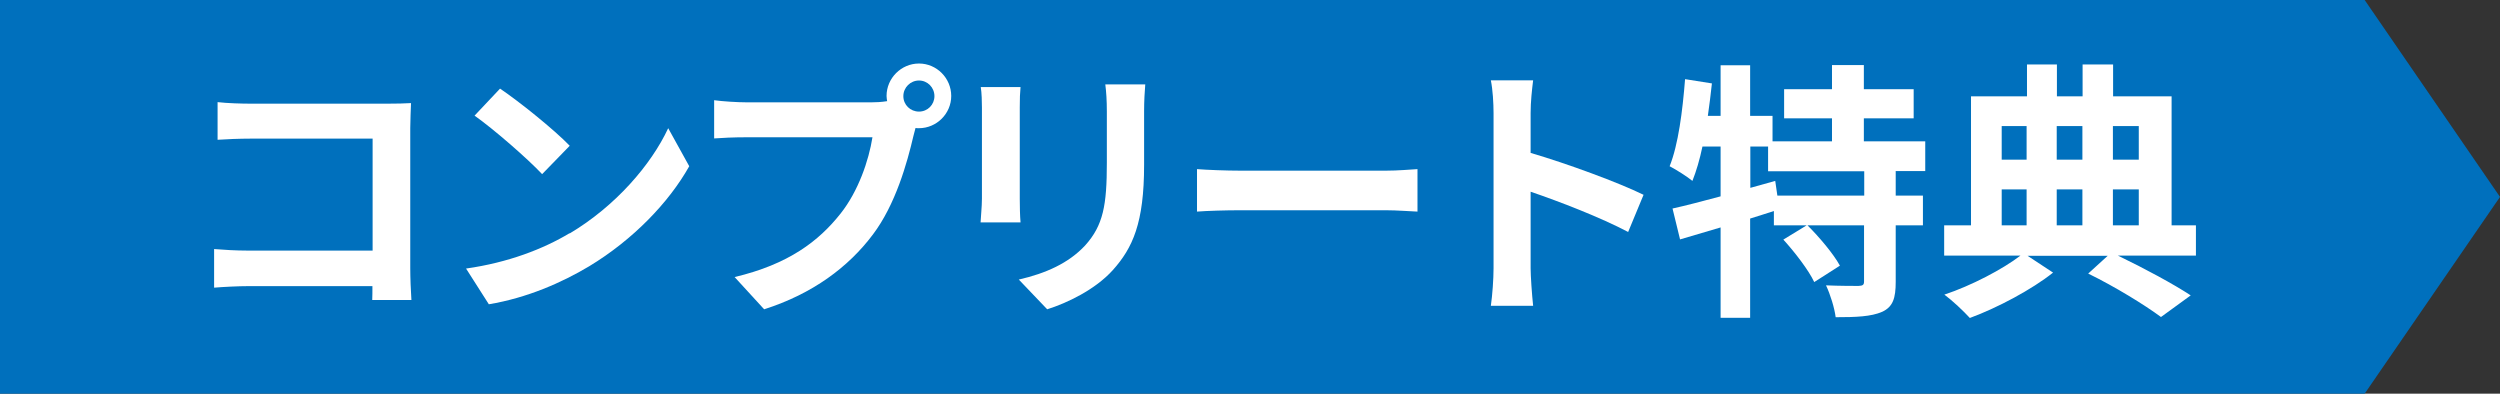 <?xml version="1.0" encoding="UTF-8"?>
<svg id="_レイヤー_2" data-name="レイヤー 2" xmlns="http://www.w3.org/2000/svg" viewBox="0 0 129.49 20.39">
  <rect x="0" y="0" width="129.49" height="20.39" fill="#333333" stroke="none"/>
  <defs>
    <style>
      .cls-1 {
        fill: #0070bd;
      }

      .cls-2 {
        fill: #fff;
      }
    </style>
  </defs>
  <g id="_内容" data-name="内容">
    <g>
      <polygon class="cls-1" points="122.48 20.39 0 20.39 0 0 122.48 0 129.49 10.2 122.48 20.39"/>
      <g>
        <path class="cls-2" d="M19.28,15.55c.01-.22.01-.46.01-.73h-6.39c-.55,0-1.34.04-1.81.08v-2c.49.04,1.12.08,1.75.08h6.46v-5.8h-6.29c-.59,0-1.34.03-1.74.06v-1.95c.52.06,1.25.08,1.74.08h7.05c.41,0,.99-.01,1.23-.03-.01.32-.04.88-.04,1.29v7.26c0,.49.03,1.23.06,1.65h-2.03Z"/>
        <path class="cls-2" d="M29.51,12.09c2.38-1.42,4.22-3.56,5.1-5.45l1.09,1.97c-1.06,1.89-2.93,3.82-5.18,5.18-1.42.85-3.22,1.64-5.2,1.97l-1.18-1.85c2.19-.31,4.01-1.02,5.36-1.83ZM29.51,7.55l-1.43,1.47c-.73-.78-2.48-2.31-3.5-3.03l1.32-1.4c.98.66,2.8,2.12,3.61,2.96Z"/>
        <path class="cls-2" d="M45.15,5.3c.2,0,.49-.01.8-.06-.01-.08-.03-.17-.03-.27,0-.92.76-1.68,1.68-1.68s1.67.76,1.67,1.68-.76,1.67-1.67,1.67c-.06,0-.13,0-.18-.01l-.11.42c-.32,1.37-.92,3.54-2.1,5.1-1.26,1.68-3.12,3.07-5.63,3.87l-1.53-1.67c2.79-.66,4.36-1.86,5.49-3.29.92-1.16,1.46-2.75,1.65-3.95h-6.53c-.64,0-1.3.03-1.67.06v-1.98c.41.06,1.21.11,1.67.11h6.49ZM48.4,4.98c0-.45-.36-.81-.8-.81s-.81.36-.81.81.36.8.81.8.8-.36.8-.8Z"/>
        <path class="cls-2" d="M52.86,4.5c-.03.31-.04.62-.04,1.06v4.74c0,.35.01.9.04,1.22h-2.07c.01-.27.07-.81.07-1.23v-4.72c0-.27-.01-.76-.06-1.06h2.06ZM59.32,4.37c-.03.39-.06.84-.06,1.4v2.77c0,3.01-.59,4.3-1.62,5.45-.92,1.02-2.38,1.71-3.4,2.03l-1.47-1.54c1.4-.32,2.58-.85,3.43-1.76.95-1.05,1.13-2.1,1.13-4.29v-2.66c0-.56-.03-1.01-.08-1.4h2.07Z"/>
        <path class="cls-2" d="M62,8.76c.5.04,1.53.08,2.26.08h7.52c.64,0,1.27-.06,1.64-.08v2.2c-.34-.01-1.05-.07-1.64-.07h-7.52c-.8,0-1.74.03-2.26.07v-2.2Z"/>
        <path class="cls-2" d="M84.34,12.02c-1.44-.76-3.54-1.57-5.06-2.09v3.96c0,.41.07,1.39.13,1.95h-2.19c.08-.55.14-1.39.14-1.95V5.86c0-.5-.04-1.21-.14-1.7h2.19c-.06.49-.13,1.11-.13,1.7v2.06c1.88.55,4.57,1.54,5.85,2.17l-.8,1.93Z"/>
        <path class="cls-2" d="M98.19,8.87v1.26h1.41v1.54h-1.41v2.93c0,.84-.14,1.29-.7,1.55-.57.25-1.36.28-2.41.28-.06-.48-.28-1.19-.5-1.65.7.03,1.46.03,1.68.03.24-.01.29-.06.29-.24v-2.9h-2.93c.62.62,1.34,1.47,1.68,2.09l-1.33.85c-.28-.6-.99-1.53-1.6-2.2l1.21-.74h-1.7v-.74c-.41.13-.83.27-1.23.39v5.14h-1.53v-4.68c-.76.22-1.47.43-2.1.62l-.39-1.6c.69-.15,1.55-.38,2.49-.63v-2.58h-.94c-.14.67-.32,1.28-.52,1.78-.25-.21-.85-.59-1.18-.76.45-1.12.67-2.86.8-4.51l1.39.22c-.06.56-.13,1.12-.21,1.68h.66v-2.62h1.53v2.62h1.16v1.32h3.08v-1.19h-2.48v-1.51h2.48v-1.25h1.65v1.25h2.58v1.51h-2.58v1.19h3.18v1.54h-1.54ZM96.55,8.87h-4.97v-1.28h-.92v2.14l1.29-.36.11.76h4.5v-1.26Z"/>
        <path class="cls-2" d="M113.73,13.24h-4.03c1.39.67,2.89,1.48,3.77,2.06l-1.54,1.12c-.85-.63-2.38-1.57-3.77-2.25l1.01-.92h-4.15l1.32.87c-1.09.87-2.87,1.82-4.31,2.35-.32-.35-.9-.9-1.32-1.21,1.39-.46,3.03-1.32,3.94-2.02h-3.95v-1.57h1.39v-6.68h2.9v-1.65h1.55v1.65h1.33v-1.65h1.58v1.65h3.03v6.68h1.26v1.57ZM103.68,6.53v1.74h1.29v-1.74h-1.29ZM103.68,11.67h1.29v-1.86h-1.29v1.86ZM106.53,6.53v1.74h1.33v-1.74h-1.33ZM107.86,9.81h-1.33v1.86h1.33v-1.86ZM109.44,6.53v1.74h1.34v-1.74h-1.34ZM109.44,11.67h1.34v-1.86h-1.34v1.86Z"/>
      </g>
    </g>
  </g>
</svg>